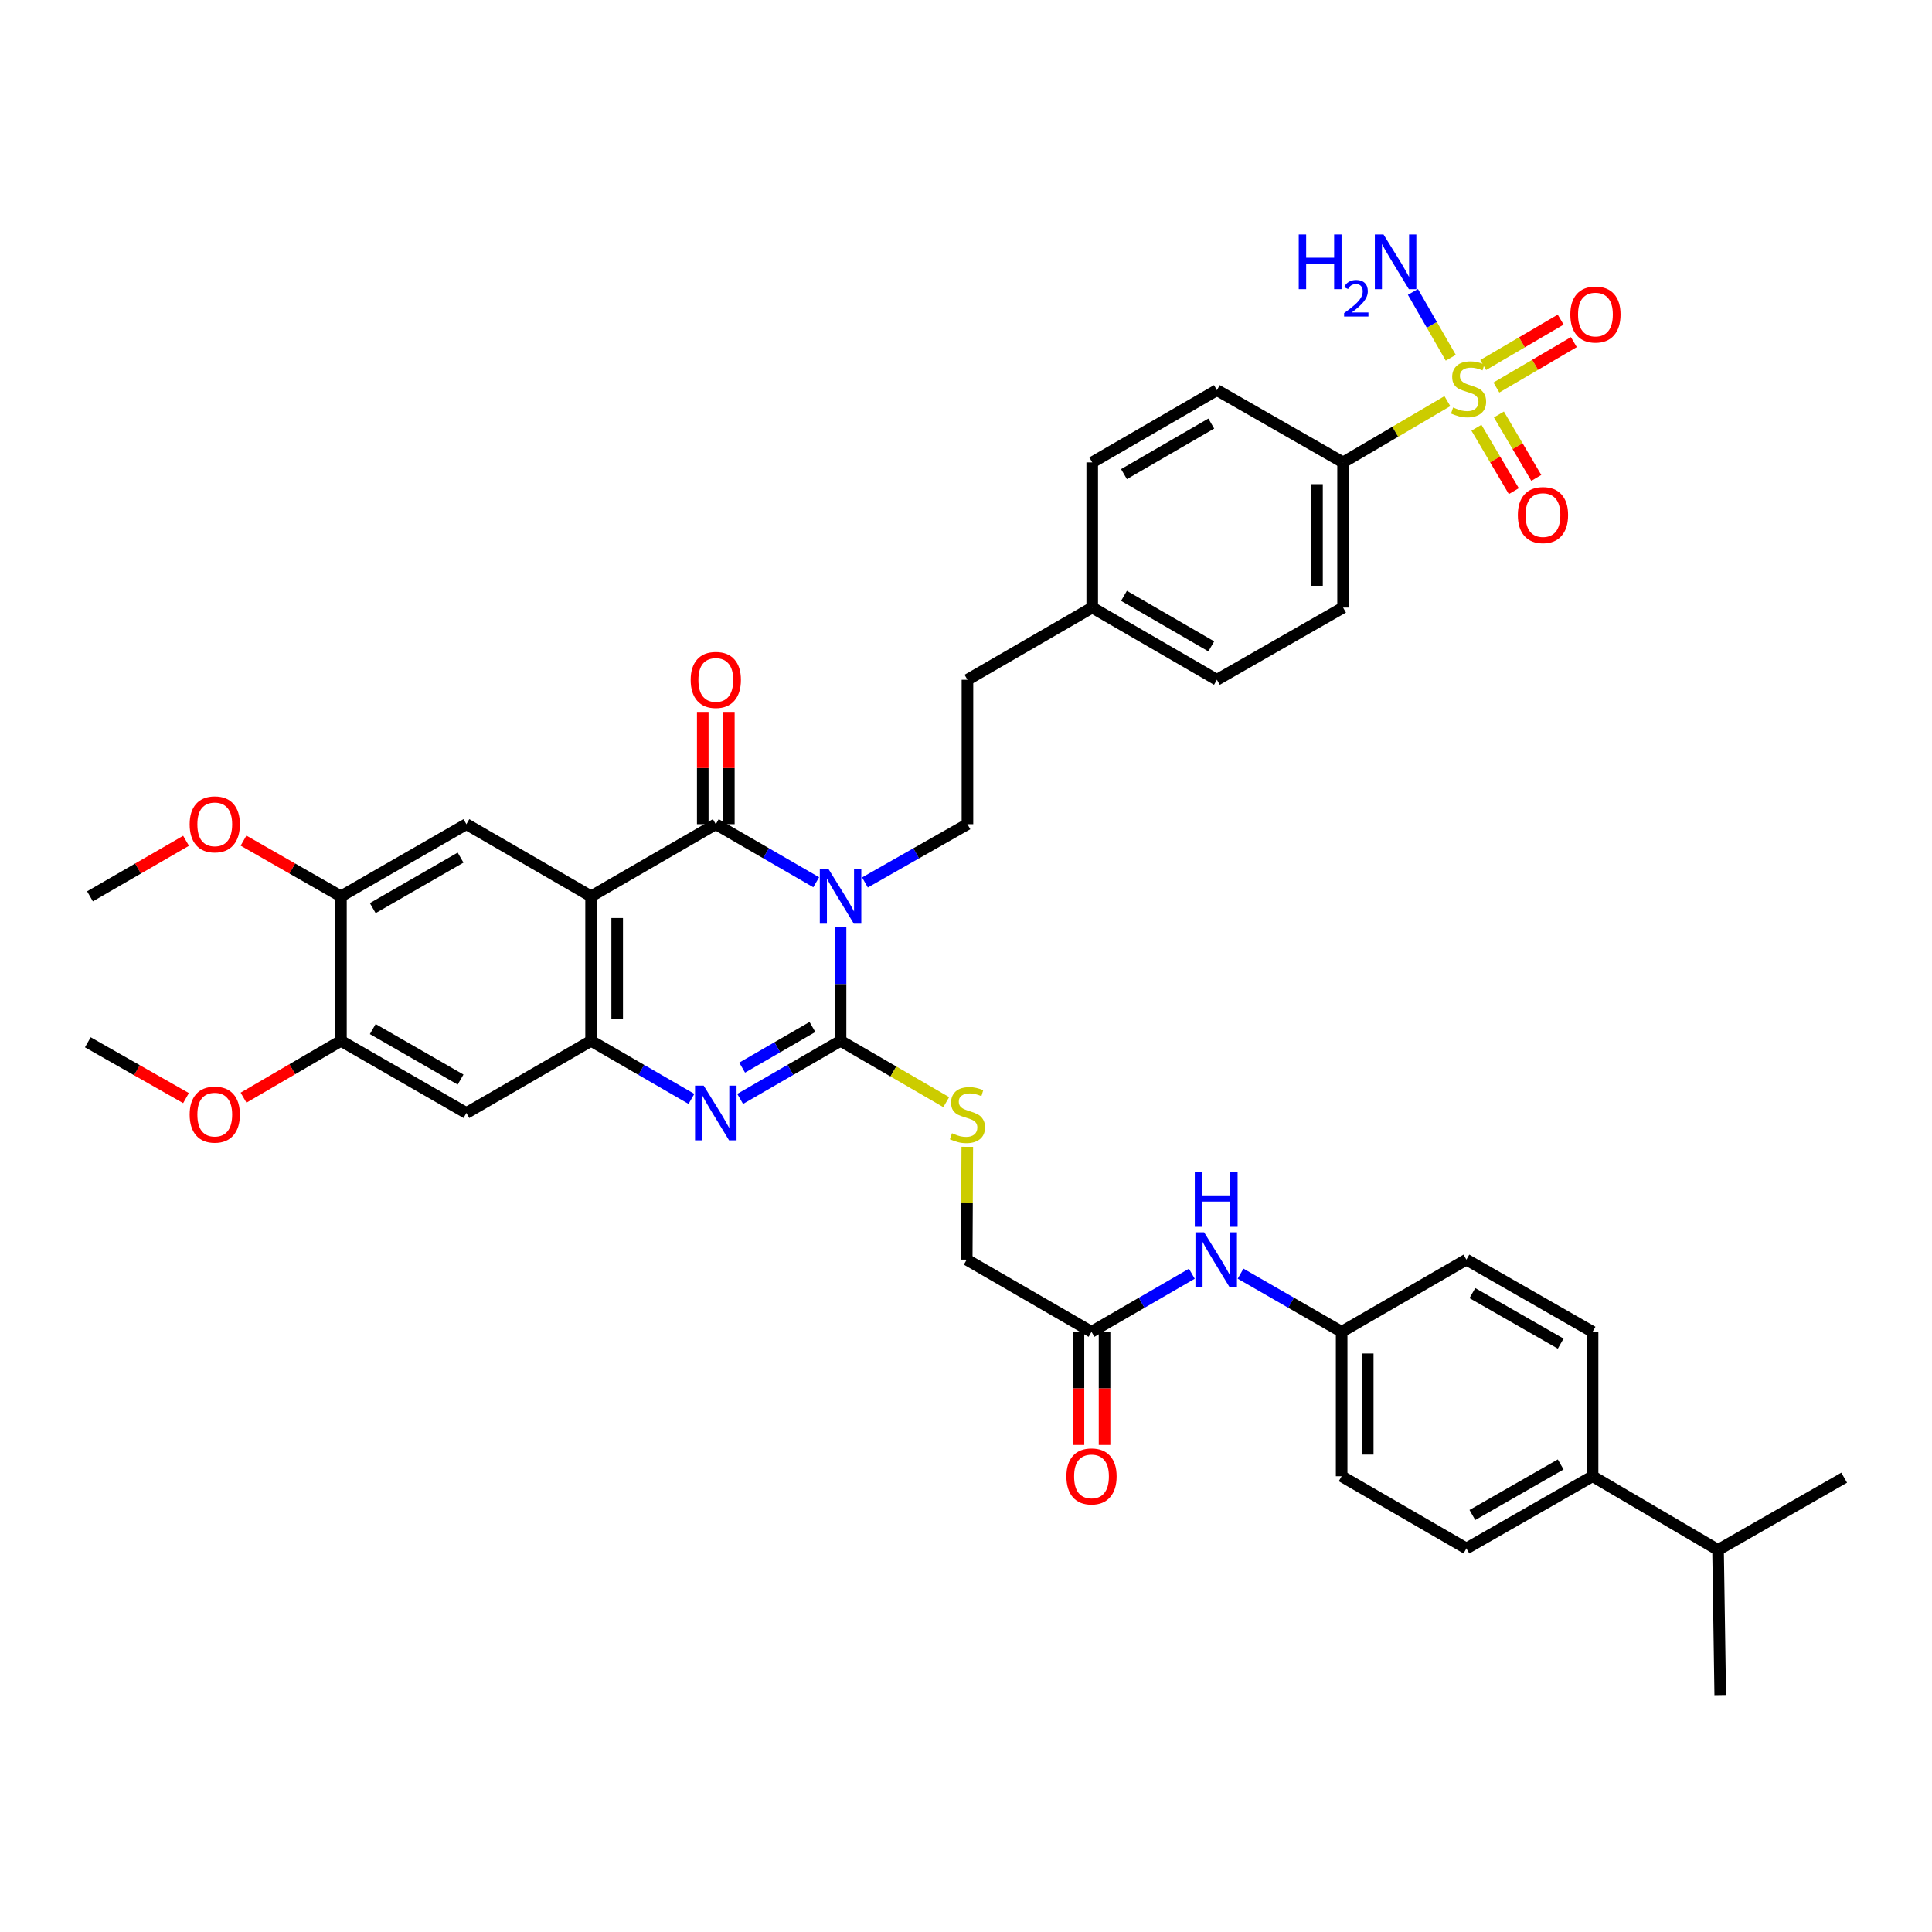 <?xml version='1.0' encoding='iso-8859-1'?>
<svg version='1.1' baseProfile='full'
              xmlns='http://www.w3.org/2000/svg'
                      xmlns:rdkit='http://www.rdkit.org/xml'
                      xmlns:xlink='http://www.w3.org/1999/xlink'
                  xml:space='preserve'
width='1000px' height='1000px' viewBox='0 0 1000 1000'>
<!-- END OF HEADER -->
<rect style='opacity:1.0;fill:#FFFFFF;stroke:none' width='1000' height='1000' x='0' y='0'> </rect>
<path class='bond-0' d='M 435.069,479.976 L 435.069,509.351' style='fill:none;fill-rule:evenodd;stroke:#0000FF;stroke-width:6px;stroke-linecap:butt;stroke-linejoin:miter;stroke-opacity:1' />
<path class='bond-0' d='M 435.069,509.351 L 435.069,538.725' style='fill:none;fill-rule:evenodd;stroke:#000000;stroke-width:6px;stroke-linecap:butt;stroke-linejoin:miter;stroke-opacity:1' />
<path class='bond-1' d='M 422.464,456.655 L 396.481,441.625' style='fill:none;fill-rule:evenodd;stroke:#0000FF;stroke-width:6px;stroke-linecap:butt;stroke-linejoin:miter;stroke-opacity:1' />
<path class='bond-1' d='M 396.481,441.625 L 370.498,426.595' style='fill:none;fill-rule:evenodd;stroke:#000000;stroke-width:6px;stroke-linecap:butt;stroke-linejoin:miter;stroke-opacity:1' />
<path class='bond-8' d='M 447.698,456.765 L 474.224,441.68' style='fill:none;fill-rule:evenodd;stroke:#0000FF;stroke-width:6px;stroke-linecap:butt;stroke-linejoin:miter;stroke-opacity:1' />
<path class='bond-8' d='M 474.224,441.68 L 500.75,426.595' style='fill:none;fill-rule:evenodd;stroke:#000000;stroke-width:6px;stroke-linecap:butt;stroke-linejoin:miter;stroke-opacity:1' />
<path class='bond-3' d='M 435.069,538.725 L 409.086,553.759' style='fill:none;fill-rule:evenodd;stroke:#000000;stroke-width:6px;stroke-linecap:butt;stroke-linejoin:miter;stroke-opacity:1' />
<path class='bond-3' d='M 409.086,553.759 L 383.103,568.792' style='fill:none;fill-rule:evenodd;stroke:#0000FF;stroke-width:6px;stroke-linecap:butt;stroke-linejoin:miter;stroke-opacity:1' />
<path class='bond-3' d='M 420.513,531.55 L 402.325,542.073' style='fill:none;fill-rule:evenodd;stroke:#000000;stroke-width:6px;stroke-linecap:butt;stroke-linejoin:miter;stroke-opacity:1' />
<path class='bond-3' d='M 402.325,542.073 L 384.137,552.596' style='fill:none;fill-rule:evenodd;stroke:#0000FF;stroke-width:6px;stroke-linecap:butt;stroke-linejoin:miter;stroke-opacity:1' />
<path class='bond-9' d='M 435.069,538.725 L 462.42,554.595' style='fill:none;fill-rule:evenodd;stroke:#000000;stroke-width:6px;stroke-linecap:butt;stroke-linejoin:miter;stroke-opacity:1' />
<path class='bond-9' d='M 462.42,554.595 L 489.772,570.465' style='fill:none;fill-rule:evenodd;stroke:#CCCC00;stroke-width:6px;stroke-linecap:butt;stroke-linejoin:miter;stroke-opacity:1' />
<path class='bond-2' d='M 370.498,426.595 L 305.95,463.947' style='fill:none;fill-rule:evenodd;stroke:#000000;stroke-width:6px;stroke-linecap:butt;stroke-linejoin:miter;stroke-opacity:1' />
<path class='bond-16' d='M 377.249,426.595 L 377.249,397.535' style='fill:none;fill-rule:evenodd;stroke:#000000;stroke-width:6px;stroke-linecap:butt;stroke-linejoin:miter;stroke-opacity:1' />
<path class='bond-16' d='M 377.249,397.535 L 377.249,368.475' style='fill:none;fill-rule:evenodd;stroke:#FF0000;stroke-width:6px;stroke-linecap:butt;stroke-linejoin:miter;stroke-opacity:1' />
<path class='bond-16' d='M 363.748,426.595 L 363.748,397.535' style='fill:none;fill-rule:evenodd;stroke:#000000;stroke-width:6px;stroke-linecap:butt;stroke-linejoin:miter;stroke-opacity:1' />
<path class='bond-16' d='M 363.748,397.535 L 363.748,368.475' style='fill:none;fill-rule:evenodd;stroke:#FF0000;stroke-width:6px;stroke-linecap:butt;stroke-linejoin:miter;stroke-opacity:1' />
<path class='bond-5' d='M 305.95,463.947 L 305.95,538.725' style='fill:none;fill-rule:evenodd;stroke:#000000;stroke-width:6px;stroke-linecap:butt;stroke-linejoin:miter;stroke-opacity:1' />
<path class='bond-5' d='M 319.451,475.164 L 319.451,527.509' style='fill:none;fill-rule:evenodd;stroke:#000000;stroke-width:6px;stroke-linecap:butt;stroke-linejoin:miter;stroke-opacity:1' />
<path class='bond-6' d='M 305.95,463.947 L 241.402,426.595' style='fill:none;fill-rule:evenodd;stroke:#000000;stroke-width:6px;stroke-linecap:butt;stroke-linejoin:miter;stroke-opacity:1' />
<path class='bond-40' d='M 357.894,568.79 L 331.922,553.758' style='fill:none;fill-rule:evenodd;stroke:#0000FF;stroke-width:6px;stroke-linecap:butt;stroke-linejoin:miter;stroke-opacity:1' />
<path class='bond-40' d='M 331.922,553.758 L 305.95,538.725' style='fill:none;fill-rule:evenodd;stroke:#000000;stroke-width:6px;stroke-linecap:butt;stroke-linejoin:miter;stroke-opacity:1' />
<path class='bond-4' d='M 749.165,207.631 L 722.17,223.482' style='fill:none;fill-rule:evenodd;stroke:#CCCC00;stroke-width:6px;stroke-linecap:butt;stroke-linejoin:miter;stroke-opacity:1' />
<path class='bond-4' d='M 722.17,223.482 L 695.175,239.333' style='fill:none;fill-rule:evenodd;stroke:#000000;stroke-width:6px;stroke-linecap:butt;stroke-linejoin:miter;stroke-opacity:1' />
<path class='bond-13' d='M 774.524,200.582 L 794.573,188.834' style='fill:none;fill-rule:evenodd;stroke:#CCCC00;stroke-width:6px;stroke-linecap:butt;stroke-linejoin:miter;stroke-opacity:1' />
<path class='bond-13' d='M 794.573,188.834 L 814.622,177.086' style='fill:none;fill-rule:evenodd;stroke:#FF0000;stroke-width:6px;stroke-linecap:butt;stroke-linejoin:miter;stroke-opacity:1' />
<path class='bond-13' d='M 767.698,188.934 L 787.747,177.186' style='fill:none;fill-rule:evenodd;stroke:#CCCC00;stroke-width:6px;stroke-linecap:butt;stroke-linejoin:miter;stroke-opacity:1' />
<path class='bond-13' d='M 787.747,177.186 L 807.797,165.438' style='fill:none;fill-rule:evenodd;stroke:#FF0000;stroke-width:6px;stroke-linecap:butt;stroke-linejoin:miter;stroke-opacity:1' />
<path class='bond-14' d='M 764.201,221.397 L 773.875,237.809' style='fill:none;fill-rule:evenodd;stroke:#CCCC00;stroke-width:6px;stroke-linecap:butt;stroke-linejoin:miter;stroke-opacity:1' />
<path class='bond-14' d='M 773.875,237.809 L 783.549,254.221' style='fill:none;fill-rule:evenodd;stroke:#FF0000;stroke-width:6px;stroke-linecap:butt;stroke-linejoin:miter;stroke-opacity:1' />
<path class='bond-14' d='M 775.832,214.542 L 785.505,230.953' style='fill:none;fill-rule:evenodd;stroke:#CCCC00;stroke-width:6px;stroke-linecap:butt;stroke-linejoin:miter;stroke-opacity:1' />
<path class='bond-14' d='M 785.505,230.953 L 795.179,247.365' style='fill:none;fill-rule:evenodd;stroke:#FF0000;stroke-width:6px;stroke-linecap:butt;stroke-linejoin:miter;stroke-opacity:1' />
<path class='bond-18' d='M 750.919,185.179 L 741.121,168.142' style='fill:none;fill-rule:evenodd;stroke:#CCCC00;stroke-width:6px;stroke-linecap:butt;stroke-linejoin:miter;stroke-opacity:1' />
<path class='bond-18' d='M 741.121,168.142 L 731.323,151.105' style='fill:none;fill-rule:evenodd;stroke:#0000FF;stroke-width:6px;stroke-linecap:butt;stroke-linejoin:miter;stroke-opacity:1' />
<path class='bond-7' d='M 305.95,538.725 L 241.402,576.085' style='fill:none;fill-rule:evenodd;stroke:#000000;stroke-width:6px;stroke-linecap:butt;stroke-linejoin:miter;stroke-opacity:1' />
<path class='bond-11' d='M 241.402,426.595 L 176.464,463.947' style='fill:none;fill-rule:evenodd;stroke:#000000;stroke-width:6px;stroke-linecap:butt;stroke-linejoin:miter;stroke-opacity:1' />
<path class='bond-11' d='M 238.393,443.9 L 192.936,470.047' style='fill:none;fill-rule:evenodd;stroke:#000000;stroke-width:6px;stroke-linecap:butt;stroke-linejoin:miter;stroke-opacity:1' />
<path class='bond-42' d='M 241.402,576.085 L 176.464,538.725' style='fill:none;fill-rule:evenodd;stroke:#000000;stroke-width:6px;stroke-linecap:butt;stroke-linejoin:miter;stroke-opacity:1' />
<path class='bond-42' d='M 238.394,558.779 L 192.937,532.627' style='fill:none;fill-rule:evenodd;stroke:#000000;stroke-width:6px;stroke-linecap:butt;stroke-linejoin:miter;stroke-opacity:1' />
<path class='bond-27' d='M 500.75,426.595 L 500.75,351.846' style='fill:none;fill-rule:evenodd;stroke:#000000;stroke-width:6px;stroke-linecap:butt;stroke-linejoin:miter;stroke-opacity:1' />
<path class='bond-21' d='M 500.665,593.594 L 500.516,622.791' style='fill:none;fill-rule:evenodd;stroke:#CCCC00;stroke-width:6px;stroke-linecap:butt;stroke-linejoin:miter;stroke-opacity:1' />
<path class='bond-21' d='M 500.516,622.791 L 500.368,651.989' style='fill:none;fill-rule:evenodd;stroke:#000000;stroke-width:6px;stroke-linecap:butt;stroke-linejoin:miter;stroke-opacity:1' />
<path class='bond-10' d='M 695.175,239.333 L 695.175,314.464' style='fill:none;fill-rule:evenodd;stroke:#000000;stroke-width:6px;stroke-linecap:butt;stroke-linejoin:miter;stroke-opacity:1' />
<path class='bond-10' d='M 681.674,250.603 L 681.674,303.194' style='fill:none;fill-rule:evenodd;stroke:#000000;stroke-width:6px;stroke-linecap:butt;stroke-linejoin:miter;stroke-opacity:1' />
<path class='bond-41' d='M 695.175,239.333 L 629.869,201.943' style='fill:none;fill-rule:evenodd;stroke:#000000;stroke-width:6px;stroke-linecap:butt;stroke-linejoin:miter;stroke-opacity:1' />
<path class='bond-12' d='M 176.464,463.947 L 176.464,538.725' style='fill:none;fill-rule:evenodd;stroke:#000000;stroke-width:6px;stroke-linecap:butt;stroke-linejoin:miter;stroke-opacity:1' />
<path class='bond-30' d='M 176.464,463.947 L 151.255,449.527' style='fill:none;fill-rule:evenodd;stroke:#000000;stroke-width:6px;stroke-linecap:butt;stroke-linejoin:miter;stroke-opacity:1' />
<path class='bond-30' d='M 151.255,449.527 L 126.046,435.107' style='fill:none;fill-rule:evenodd;stroke:#FF0000;stroke-width:6px;stroke-linecap:butt;stroke-linejoin:miter;stroke-opacity:1' />
<path class='bond-31' d='M 176.464,538.725 L 151.26,553.435' style='fill:none;fill-rule:evenodd;stroke:#000000;stroke-width:6px;stroke-linecap:butt;stroke-linejoin:miter;stroke-opacity:1' />
<path class='bond-31' d='M 151.26,553.435 L 126.056,568.145' style='fill:none;fill-rule:evenodd;stroke:#FF0000;stroke-width:6px;stroke-linecap:butt;stroke-linejoin:miter;stroke-opacity:1' />
<path class='bond-15' d='M 564.961,689.348 L 500.368,651.989' style='fill:none;fill-rule:evenodd;stroke:#000000;stroke-width:6px;stroke-linecap:butt;stroke-linejoin:miter;stroke-opacity:1' />
<path class='bond-17' d='M 564.961,689.348 L 590.929,674.316' style='fill:none;fill-rule:evenodd;stroke:#000000;stroke-width:6px;stroke-linecap:butt;stroke-linejoin:miter;stroke-opacity:1' />
<path class='bond-17' d='M 590.929,674.316 L 616.897,659.285' style='fill:none;fill-rule:evenodd;stroke:#0000FF;stroke-width:6px;stroke-linecap:butt;stroke-linejoin:miter;stroke-opacity:1' />
<path class='bond-20' d='M 558.21,689.348 L 558.21,718.628' style='fill:none;fill-rule:evenodd;stroke:#000000;stroke-width:6px;stroke-linecap:butt;stroke-linejoin:miter;stroke-opacity:1' />
<path class='bond-20' d='M 558.21,718.628 L 558.21,747.908' style='fill:none;fill-rule:evenodd;stroke:#FF0000;stroke-width:6px;stroke-linecap:butt;stroke-linejoin:miter;stroke-opacity:1' />
<path class='bond-20' d='M 571.711,689.348 L 571.711,718.628' style='fill:none;fill-rule:evenodd;stroke:#000000;stroke-width:6px;stroke-linecap:butt;stroke-linejoin:miter;stroke-opacity:1' />
<path class='bond-20' d='M 571.711,718.628 L 571.711,747.908' style='fill:none;fill-rule:evenodd;stroke:#FF0000;stroke-width:6px;stroke-linecap:butt;stroke-linejoin:miter;stroke-opacity:1' />
<path class='bond-26' d='M 642.114,659.246 L 668.273,674.297' style='fill:none;fill-rule:evenodd;stroke:#0000FF;stroke-width:6px;stroke-linecap:butt;stroke-linejoin:miter;stroke-opacity:1' />
<path class='bond-26' d='M 668.273,674.297 L 694.432,689.348' style='fill:none;fill-rule:evenodd;stroke:#000000;stroke-width:6px;stroke-linecap:butt;stroke-linejoin:miter;stroke-opacity:1' />
<path class='bond-19' d='M 824.309,764.097 L 759.011,801.479' style='fill:none;fill-rule:evenodd;stroke:#000000;stroke-width:6px;stroke-linecap:butt;stroke-linejoin:miter;stroke-opacity:1' />
<path class='bond-19' d='M 807.807,757.988 L 762.098,784.155' style='fill:none;fill-rule:evenodd;stroke:#000000;stroke-width:6px;stroke-linecap:butt;stroke-linejoin:miter;stroke-opacity:1' />
<path class='bond-29' d='M 824.309,764.097 L 889.262,802.236' style='fill:none;fill-rule:evenodd;stroke:#000000;stroke-width:6px;stroke-linecap:butt;stroke-linejoin:miter;stroke-opacity:1' />
<path class='bond-43' d='M 824.309,764.097 L 824.309,689.348' style='fill:none;fill-rule:evenodd;stroke:#000000;stroke-width:6px;stroke-linecap:butt;stroke-linejoin:miter;stroke-opacity:1' />
<path class='bond-22' d='M 629.869,201.943 L 565.328,239.333' style='fill:none;fill-rule:evenodd;stroke:#000000;stroke-width:6px;stroke-linecap:butt;stroke-linejoin:miter;stroke-opacity:1' />
<path class='bond-22' d='M 626.955,219.234 L 581.777,245.406' style='fill:none;fill-rule:evenodd;stroke:#000000;stroke-width:6px;stroke-linecap:butt;stroke-linejoin:miter;stroke-opacity:1' />
<path class='bond-23' d='M 695.175,314.464 L 629.869,351.846' style='fill:none;fill-rule:evenodd;stroke:#000000;stroke-width:6px;stroke-linecap:butt;stroke-linejoin:miter;stroke-opacity:1' />
<path class='bond-24' d='M 759.011,801.479 L 694.432,764.097' style='fill:none;fill-rule:evenodd;stroke:#000000;stroke-width:6px;stroke-linecap:butt;stroke-linejoin:miter;stroke-opacity:1' />
<path class='bond-25' d='M 824.309,689.348 L 759.011,651.989' style='fill:none;fill-rule:evenodd;stroke:#000000;stroke-width:6px;stroke-linecap:butt;stroke-linejoin:miter;stroke-opacity:1' />
<path class='bond-25' d='M 807.81,695.463 L 762.101,669.311' style='fill:none;fill-rule:evenodd;stroke:#000000;stroke-width:6px;stroke-linecap:butt;stroke-linejoin:miter;stroke-opacity:1' />
<path class='bond-32' d='M 694.432,689.348 L 759.011,651.989' style='fill:none;fill-rule:evenodd;stroke:#000000;stroke-width:6px;stroke-linecap:butt;stroke-linejoin:miter;stroke-opacity:1' />
<path class='bond-33' d='M 694.432,689.348 L 694.432,764.097' style='fill:none;fill-rule:evenodd;stroke:#000000;stroke-width:6px;stroke-linecap:butt;stroke-linejoin:miter;stroke-opacity:1' />
<path class='bond-33' d='M 707.933,700.56 L 707.933,752.885' style='fill:none;fill-rule:evenodd;stroke:#000000;stroke-width:6px;stroke-linecap:butt;stroke-linejoin:miter;stroke-opacity:1' />
<path class='bond-28' d='M 500.75,351.846 L 565.328,314.464' style='fill:none;fill-rule:evenodd;stroke:#000000;stroke-width:6px;stroke-linecap:butt;stroke-linejoin:miter;stroke-opacity:1' />
<path class='bond-34' d='M 565.328,314.464 L 565.328,239.333' style='fill:none;fill-rule:evenodd;stroke:#000000;stroke-width:6px;stroke-linecap:butt;stroke-linejoin:miter;stroke-opacity:1' />
<path class='bond-35' d='M 565.328,314.464 L 629.869,351.846' style='fill:none;fill-rule:evenodd;stroke:#000000;stroke-width:6px;stroke-linecap:butt;stroke-linejoin:miter;stroke-opacity:1' />
<path class='bond-35' d='M 581.776,308.389 L 626.954,334.556' style='fill:none;fill-rule:evenodd;stroke:#000000;stroke-width:6px;stroke-linecap:butt;stroke-linejoin:miter;stroke-opacity:1' />
<path class='bond-36' d='M 889.262,802.236 L 890.387,877.36' style='fill:none;fill-rule:evenodd;stroke:#000000;stroke-width:6px;stroke-linecap:butt;stroke-linejoin:miter;stroke-opacity:1' />
<path class='bond-37' d='M 889.262,802.236 L 954.545,764.847' style='fill:none;fill-rule:evenodd;stroke:#000000;stroke-width:6px;stroke-linecap:butt;stroke-linejoin:miter;stroke-opacity:1' />
<path class='bond-38' d='M 96.3,435.191 L 71.436,449.569' style='fill:none;fill-rule:evenodd;stroke:#FF0000;stroke-width:6px;stroke-linecap:butt;stroke-linejoin:miter;stroke-opacity:1' />
<path class='bond-38' d='M 71.436,449.569 L 46.572,463.947' style='fill:none;fill-rule:evenodd;stroke:#000000;stroke-width:6px;stroke-linecap:butt;stroke-linejoin:miter;stroke-opacity:1' />
<path class='bond-39' d='M 96.276,568.369 L 70.865,553.923' style='fill:none;fill-rule:evenodd;stroke:#FF0000;stroke-width:6px;stroke-linecap:butt;stroke-linejoin:miter;stroke-opacity:1' />
<path class='bond-39' d='M 70.865,553.923 L 45.455,539.476' style='fill:none;fill-rule:evenodd;stroke:#000000;stroke-width:6px;stroke-linecap:butt;stroke-linejoin:miter;stroke-opacity:1' />
<path  class='atom-0' d='M 428.809 449.787
L 438.089 464.787
Q 439.009 466.267, 440.489 468.947
Q 441.969 471.627, 442.049 471.787
L 442.049 449.787
L 445.809 449.787
L 445.809 478.107
L 441.929 478.107
L 431.969 461.707
Q 430.809 459.787, 429.569 457.587
Q 428.369 455.387, 428.009 454.707
L 428.009 478.107
L 424.329 478.107
L 424.329 449.787
L 428.809 449.787
' fill='#0000FF'/>
<path  class='atom-4' d='M 364.238 561.925
L 373.518 576.925
Q 374.438 578.405, 375.918 581.085
Q 377.398 583.765, 377.478 583.925
L 377.478 561.925
L 381.238 561.925
L 381.238 590.245
L 377.358 590.245
L 367.398 573.845
Q 366.238 571.925, 364.998 569.725
Q 363.798 567.525, 363.438 566.845
L 363.438 590.245
L 359.758 590.245
L 359.758 561.925
L 364.238 561.925
' fill='#0000FF'/>
<path  class='atom-5' d='M 752.128 210.913
Q 752.448 211.033, 753.768 211.593
Q 755.088 212.153, 756.528 212.513
Q 758.008 212.833, 759.448 212.833
Q 762.128 212.833, 763.688 211.553
Q 765.248 210.233, 765.248 207.953
Q 765.248 206.393, 764.448 205.433
Q 763.688 204.473, 762.488 203.953
Q 761.288 203.433, 759.288 202.833
Q 756.768 202.073, 755.248 201.353
Q 753.768 200.633, 752.688 199.113
Q 751.648 197.593, 751.648 195.033
Q 751.648 191.473, 754.048 189.273
Q 756.488 187.073, 761.288 187.073
Q 764.568 187.073, 768.288 188.633
L 767.368 191.713
Q 763.968 190.313, 761.408 190.313
Q 758.648 190.313, 757.128 191.473
Q 755.608 192.593, 755.648 194.553
Q 755.648 196.073, 756.408 196.993
Q 757.208 197.913, 758.328 198.433
Q 759.488 198.953, 761.408 199.553
Q 763.968 200.353, 765.488 201.153
Q 767.008 201.953, 768.088 203.593
Q 769.208 205.193, 769.208 207.953
Q 769.208 211.873, 766.568 213.993
Q 763.968 216.073, 759.608 216.073
Q 757.088 216.073, 755.168 215.513
Q 753.288 214.993, 751.048 214.073
L 752.128 210.913
' fill='#CCCC00'/>
<path  class='atom-10' d='M 492.75 586.555
Q 493.07 586.675, 494.39 587.235
Q 495.71 587.795, 497.15 588.155
Q 498.63 588.475, 500.07 588.475
Q 502.75 588.475, 504.31 587.195
Q 505.87 585.875, 505.87 583.595
Q 505.87 582.035, 505.07 581.075
Q 504.31 580.115, 503.11 579.595
Q 501.91 579.075, 499.91 578.475
Q 497.39 577.715, 495.87 576.995
Q 494.39 576.275, 493.31 574.755
Q 492.27 573.235, 492.27 570.675
Q 492.27 567.115, 494.67 564.915
Q 497.11 562.715, 501.91 562.715
Q 505.19 562.715, 508.91 564.275
L 507.99 567.355
Q 504.59 565.955, 502.03 565.955
Q 499.27 565.955, 497.75 567.115
Q 496.23 568.235, 496.27 570.195
Q 496.27 571.715, 497.03 572.635
Q 497.83 573.555, 498.95 574.075
Q 500.11 574.595, 502.03 575.195
Q 504.59 575.995, 506.11 576.795
Q 507.63 577.595, 508.71 579.235
Q 509.83 580.835, 509.83 583.595
Q 509.83 587.515, 507.19 589.635
Q 504.59 591.715, 500.23 591.715
Q 497.71 591.715, 495.79 591.155
Q 493.91 590.635, 491.67 589.715
L 492.75 586.555
' fill='#CCCC00'/>
<path  class='atom-14' d='M 812.794 162.797
Q 812.794 155.997, 816.154 152.197
Q 819.514 148.397, 825.794 148.397
Q 832.074 148.397, 835.434 152.197
Q 838.794 155.997, 838.794 162.797
Q 838.794 169.677, 835.394 173.597
Q 831.994 177.477, 825.794 177.477
Q 819.554 177.477, 816.154 173.597
Q 812.794 169.717, 812.794 162.797
M 825.794 174.277
Q 830.114 174.277, 832.434 171.397
Q 834.794 168.477, 834.794 162.797
Q 834.794 157.237, 832.434 154.437
Q 830.114 151.597, 825.794 151.597
Q 821.474 151.597, 819.114 154.397
Q 816.794 157.197, 816.794 162.797
Q 816.794 168.517, 819.114 171.397
Q 821.474 174.277, 825.794 174.277
' fill='#FF0000'/>
<path  class='atom-15' d='M 785.635 266.602
Q 785.635 259.802, 788.995 256.002
Q 792.355 252.202, 798.635 252.202
Q 804.915 252.202, 808.275 256.002
Q 811.635 259.802, 811.635 266.602
Q 811.635 273.482, 808.235 277.402
Q 804.835 281.282, 798.635 281.282
Q 792.395 281.282, 788.995 277.402
Q 785.635 273.522, 785.635 266.602
M 798.635 278.082
Q 802.955 278.082, 805.275 275.202
Q 807.635 272.282, 807.635 266.602
Q 807.635 261.042, 805.275 258.242
Q 802.955 255.402, 798.635 255.402
Q 794.315 255.402, 791.955 258.202
Q 789.635 261.002, 789.635 266.602
Q 789.635 272.322, 791.955 275.202
Q 794.315 278.082, 798.635 278.082
' fill='#FF0000'/>
<path  class='atom-17' d='M 357.498 351.926
Q 357.498 345.126, 360.858 341.326
Q 364.218 337.526, 370.498 337.526
Q 376.778 337.526, 380.138 341.326
Q 383.498 345.126, 383.498 351.926
Q 383.498 358.806, 380.098 362.726
Q 376.698 366.606, 370.498 366.606
Q 364.258 366.606, 360.858 362.726
Q 357.498 358.846, 357.498 351.926
M 370.498 363.406
Q 374.818 363.406, 377.138 360.526
Q 379.498 357.606, 379.498 351.926
Q 379.498 346.366, 377.138 343.566
Q 374.818 340.726, 370.498 340.726
Q 366.178 340.726, 363.818 343.526
Q 361.498 346.326, 361.498 351.926
Q 361.498 357.646, 363.818 360.526
Q 366.178 363.406, 370.498 363.406
' fill='#FF0000'/>
<path  class='atom-18' d='M 623.242 637.829
L 632.522 652.829
Q 633.442 654.309, 634.922 656.989
Q 636.402 659.669, 636.482 659.829
L 636.482 637.829
L 640.242 637.829
L 640.242 666.149
L 636.362 666.149
L 626.402 649.749
Q 625.242 647.829, 624.002 645.629
Q 622.802 643.429, 622.442 642.749
L 622.442 666.149
L 618.762 666.149
L 618.762 637.829
L 623.242 637.829
' fill='#0000FF'/>
<path  class='atom-18' d='M 618.422 606.677
L 622.262 606.677
L 622.262 618.717
L 636.742 618.717
L 636.742 606.677
L 640.582 606.677
L 640.582 634.997
L 636.742 634.997
L 636.742 621.917
L 622.262 621.917
L 622.262 634.997
L 618.422 634.997
L 618.422 606.677
' fill='#0000FF'/>
<path  class='atom-19' d='M 672.223 121.353
L 676.063 121.353
L 676.063 133.393
L 690.543 133.393
L 690.543 121.353
L 694.383 121.353
L 694.383 149.673
L 690.543 149.673
L 690.543 136.593
L 676.063 136.593
L 676.063 149.673
L 672.223 149.673
L 672.223 121.353
' fill='#0000FF'/>
<path  class='atom-19' d='M 695.756 148.679
Q 696.443 146.91, 698.079 145.933
Q 699.716 144.93, 701.987 144.93
Q 704.811 144.93, 706.395 146.461
Q 707.979 147.993, 707.979 150.712
Q 707.979 153.484, 705.92 156.071
Q 703.887 158.658, 699.663 161.721
L 708.296 161.721
L 708.296 163.833
L 695.703 163.833
L 695.703 162.064
Q 699.188 159.582, 701.247 157.734
Q 703.333 155.886, 704.336 154.223
Q 705.339 152.56, 705.339 150.844
Q 705.339 149.049, 704.442 148.045
Q 703.544 147.042, 701.987 147.042
Q 700.482 147.042, 699.479 147.649
Q 698.475 148.257, 697.763 149.603
L 695.756 148.679
' fill='#0000FF'/>
<path  class='atom-19' d='M 716.096 121.353
L 725.376 136.353
Q 726.296 137.833, 727.776 140.513
Q 729.256 143.193, 729.336 143.353
L 729.336 121.353
L 733.096 121.353
L 733.096 149.673
L 729.216 149.673
L 719.256 133.273
Q 718.096 131.353, 716.856 129.153
Q 715.656 126.953, 715.296 126.273
L 715.296 149.673
L 711.616 149.673
L 711.616 121.353
L 716.096 121.353
' fill='#0000FF'/>
<path  class='atom-21' d='M 551.961 764.177
Q 551.961 757.377, 555.321 753.577
Q 558.681 749.777, 564.961 749.777
Q 571.241 749.777, 574.601 753.577
Q 577.961 757.377, 577.961 764.177
Q 577.961 771.057, 574.561 774.977
Q 571.161 778.857, 564.961 778.857
Q 558.721 778.857, 555.321 774.977
Q 551.961 771.097, 551.961 764.177
M 564.961 775.657
Q 569.281 775.657, 571.601 772.777
Q 573.961 769.857, 573.961 764.177
Q 573.961 758.617, 571.601 755.817
Q 569.281 752.977, 564.961 752.977
Q 560.641 752.977, 558.281 755.777
Q 555.961 758.577, 555.961 764.177
Q 555.961 769.897, 558.281 772.777
Q 560.641 775.657, 564.961 775.657
' fill='#FF0000'/>
<path  class='atom-31' d='M 98.165 426.675
Q 98.165 419.875, 101.525 416.075
Q 104.885 412.275, 111.165 412.275
Q 117.445 412.275, 120.805 416.075
Q 124.165 419.875, 124.165 426.675
Q 124.165 433.555, 120.765 437.475
Q 117.365 441.355, 111.165 441.355
Q 104.925 441.355, 101.525 437.475
Q 98.165 433.595, 98.165 426.675
M 111.165 438.155
Q 115.485 438.155, 117.805 435.275
Q 120.165 432.355, 120.165 426.675
Q 120.165 421.115, 117.805 418.315
Q 115.485 415.475, 111.165 415.475
Q 106.845 415.475, 104.485 418.275
Q 102.165 421.075, 102.165 426.675
Q 102.165 432.395, 104.485 435.275
Q 106.845 438.155, 111.165 438.155
' fill='#FF0000'/>
<path  class='atom-32' d='M 98.165 576.915
Q 98.165 570.115, 101.525 566.315
Q 104.885 562.515, 111.165 562.515
Q 117.445 562.515, 120.805 566.315
Q 124.165 570.115, 124.165 576.915
Q 124.165 583.795, 120.765 587.715
Q 117.365 591.595, 111.165 591.595
Q 104.925 591.595, 101.525 587.715
Q 98.165 583.835, 98.165 576.915
M 111.165 588.395
Q 115.485 588.395, 117.805 585.515
Q 120.165 582.595, 120.165 576.915
Q 120.165 571.355, 117.805 568.555
Q 115.485 565.715, 111.165 565.715
Q 106.845 565.715, 104.485 568.515
Q 102.165 571.315, 102.165 576.915
Q 102.165 582.635, 104.485 585.515
Q 106.845 588.395, 111.165 588.395
' fill='#FF0000'/>
</svg>
